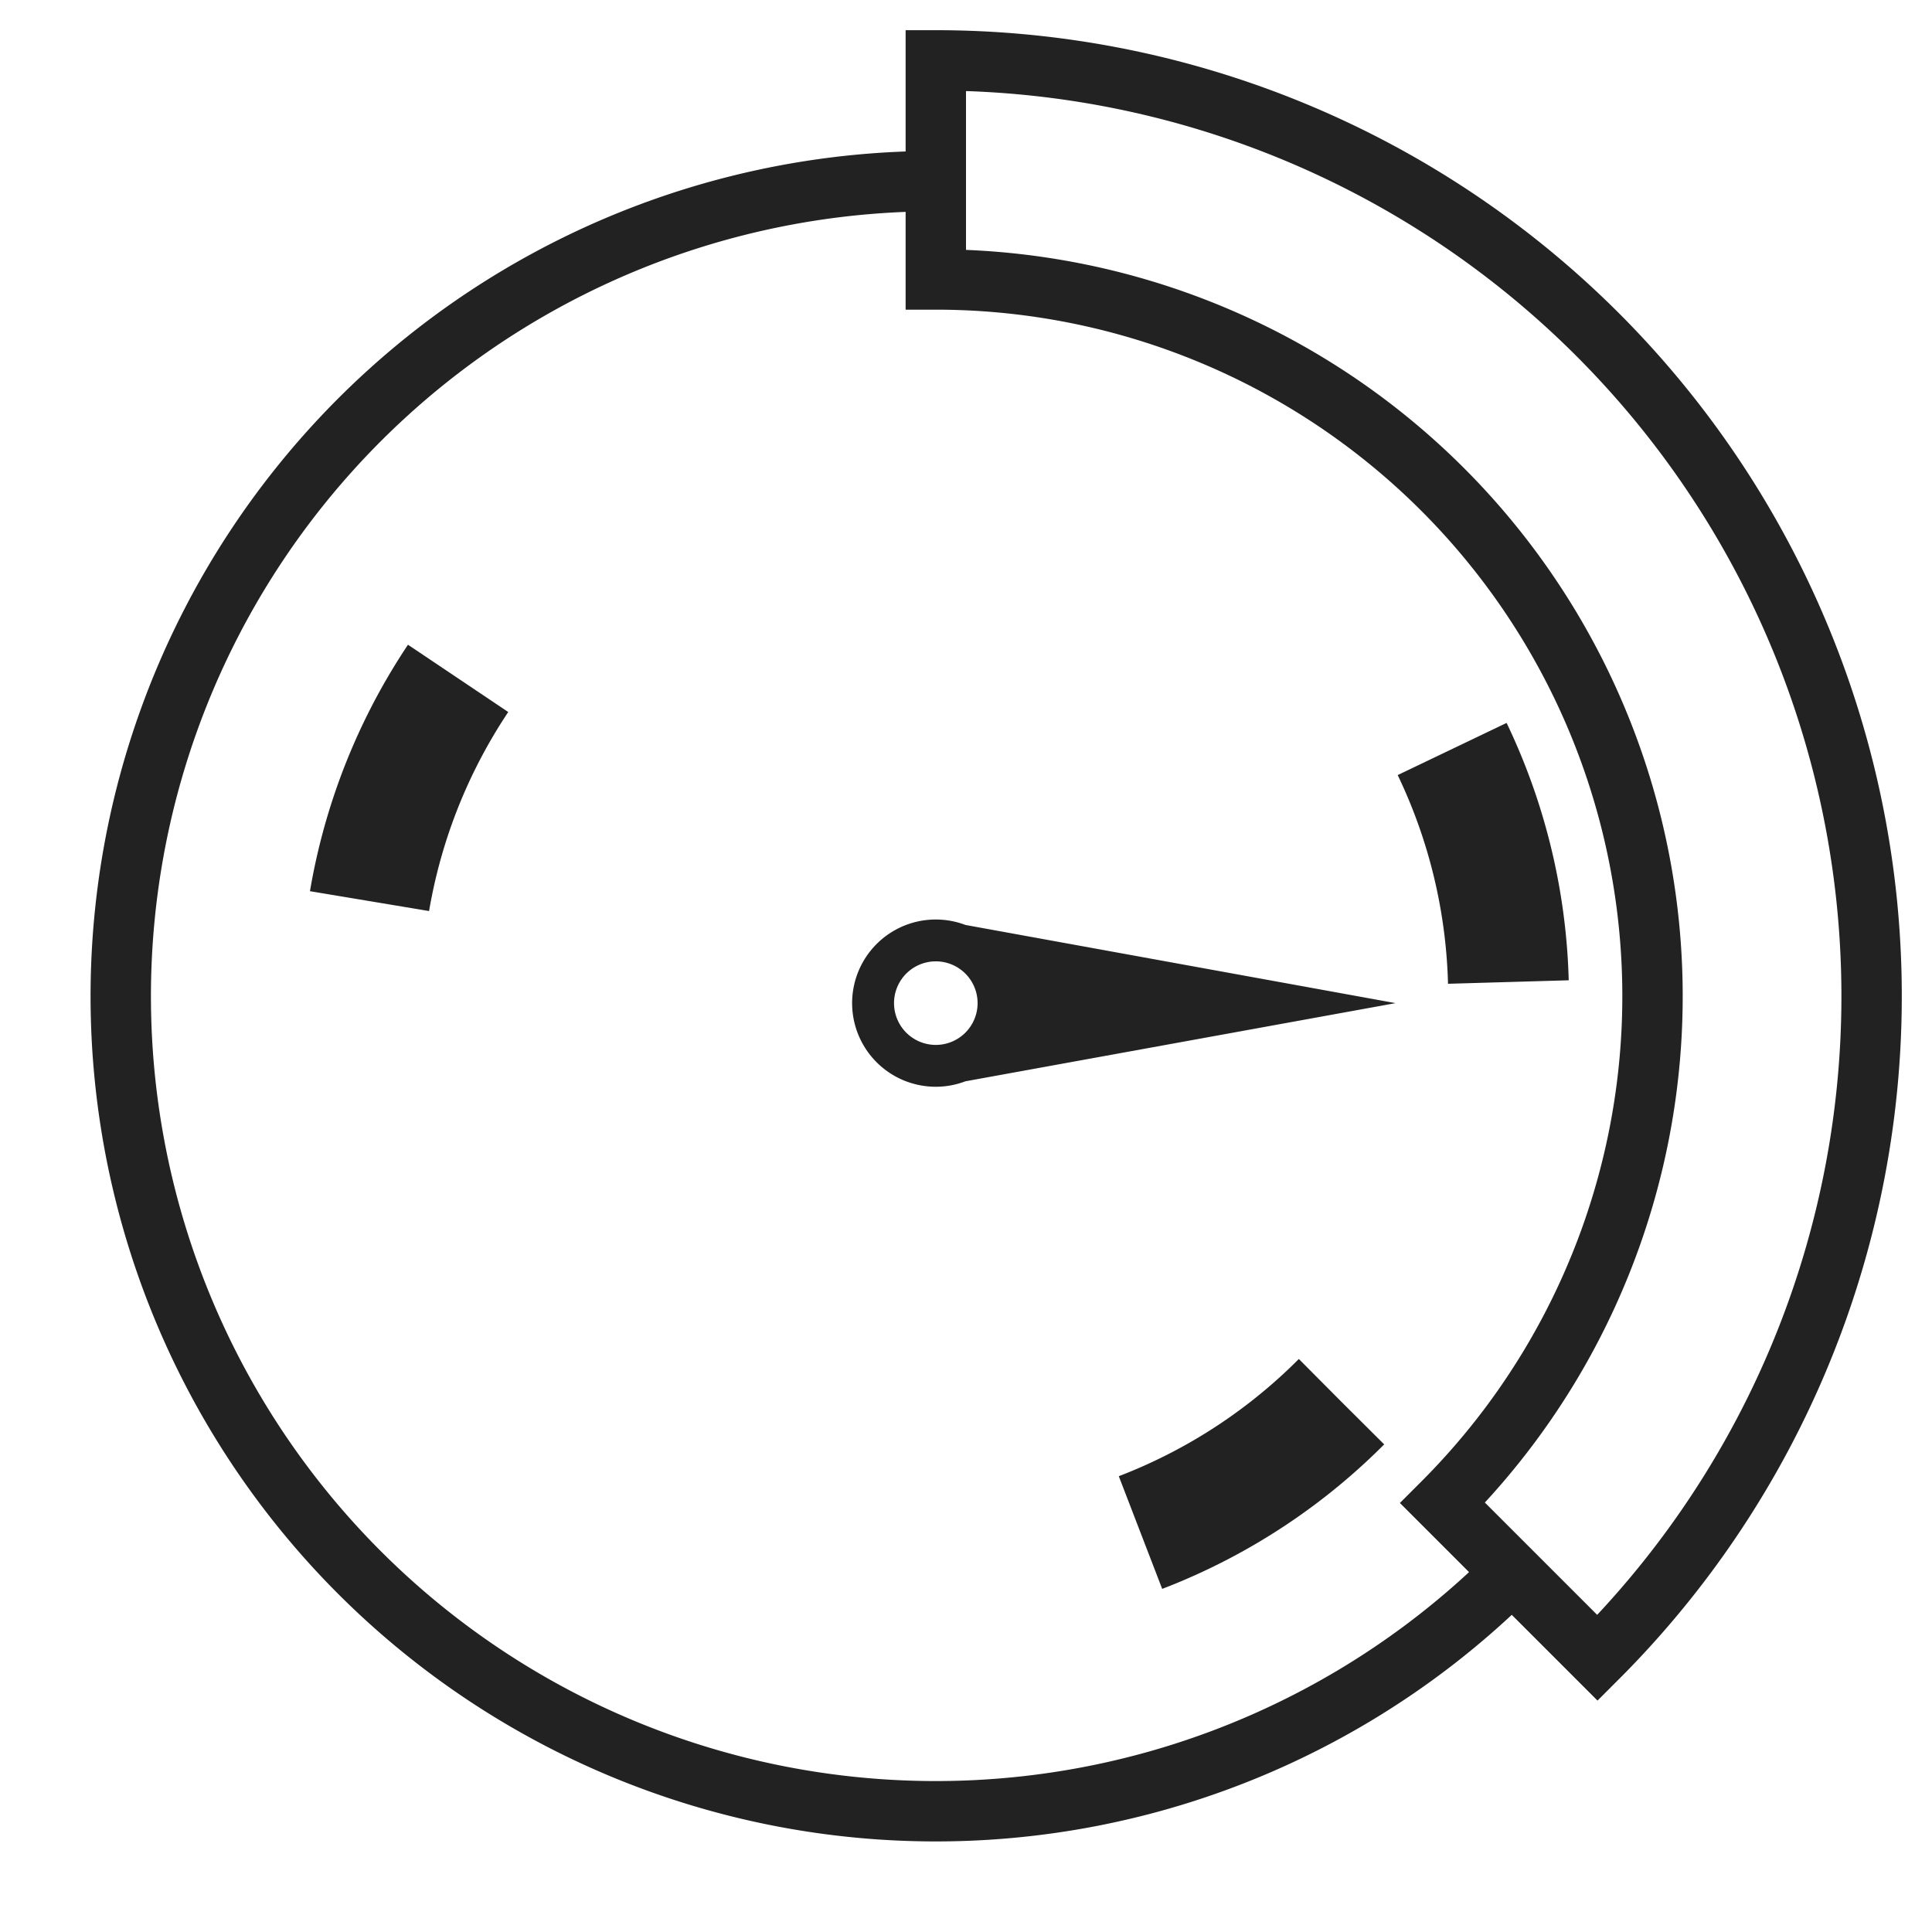 <svg width="32" height="32" fill="none" xmlns="http://www.w3.org/2000/svg"><path d="M22.218 23.218A9.5 9.5 0 118.783 9.783a9.5 9.5 0 0113.435 13.435h0z" stroke="#222" stroke-width="2" stroke-miterlimit="16" stroke-dasharray="4 20"/><path d="M25.046 26.046A13.5 13.5 0 1115.5 3m10.96 24.46A15.5 15.5 0 0015.5 1v3.629a11.871 11.871 0 018.394 20.265l2.566 2.566z" stroke="#222" stroke-miterlimit="10" stroke-linecap="square"/><path fill-rule="evenodd" clip-rule="evenodd" d="M15.5 18c.172 0 .337-.032.489-.09l7.126-1.295-7.125-1.295A1.385 1.385 0 1015.5 18zm0-.693a.692.692 0 100-1.384.692.692 0 000 1.384z" fill="#222"/></svg>